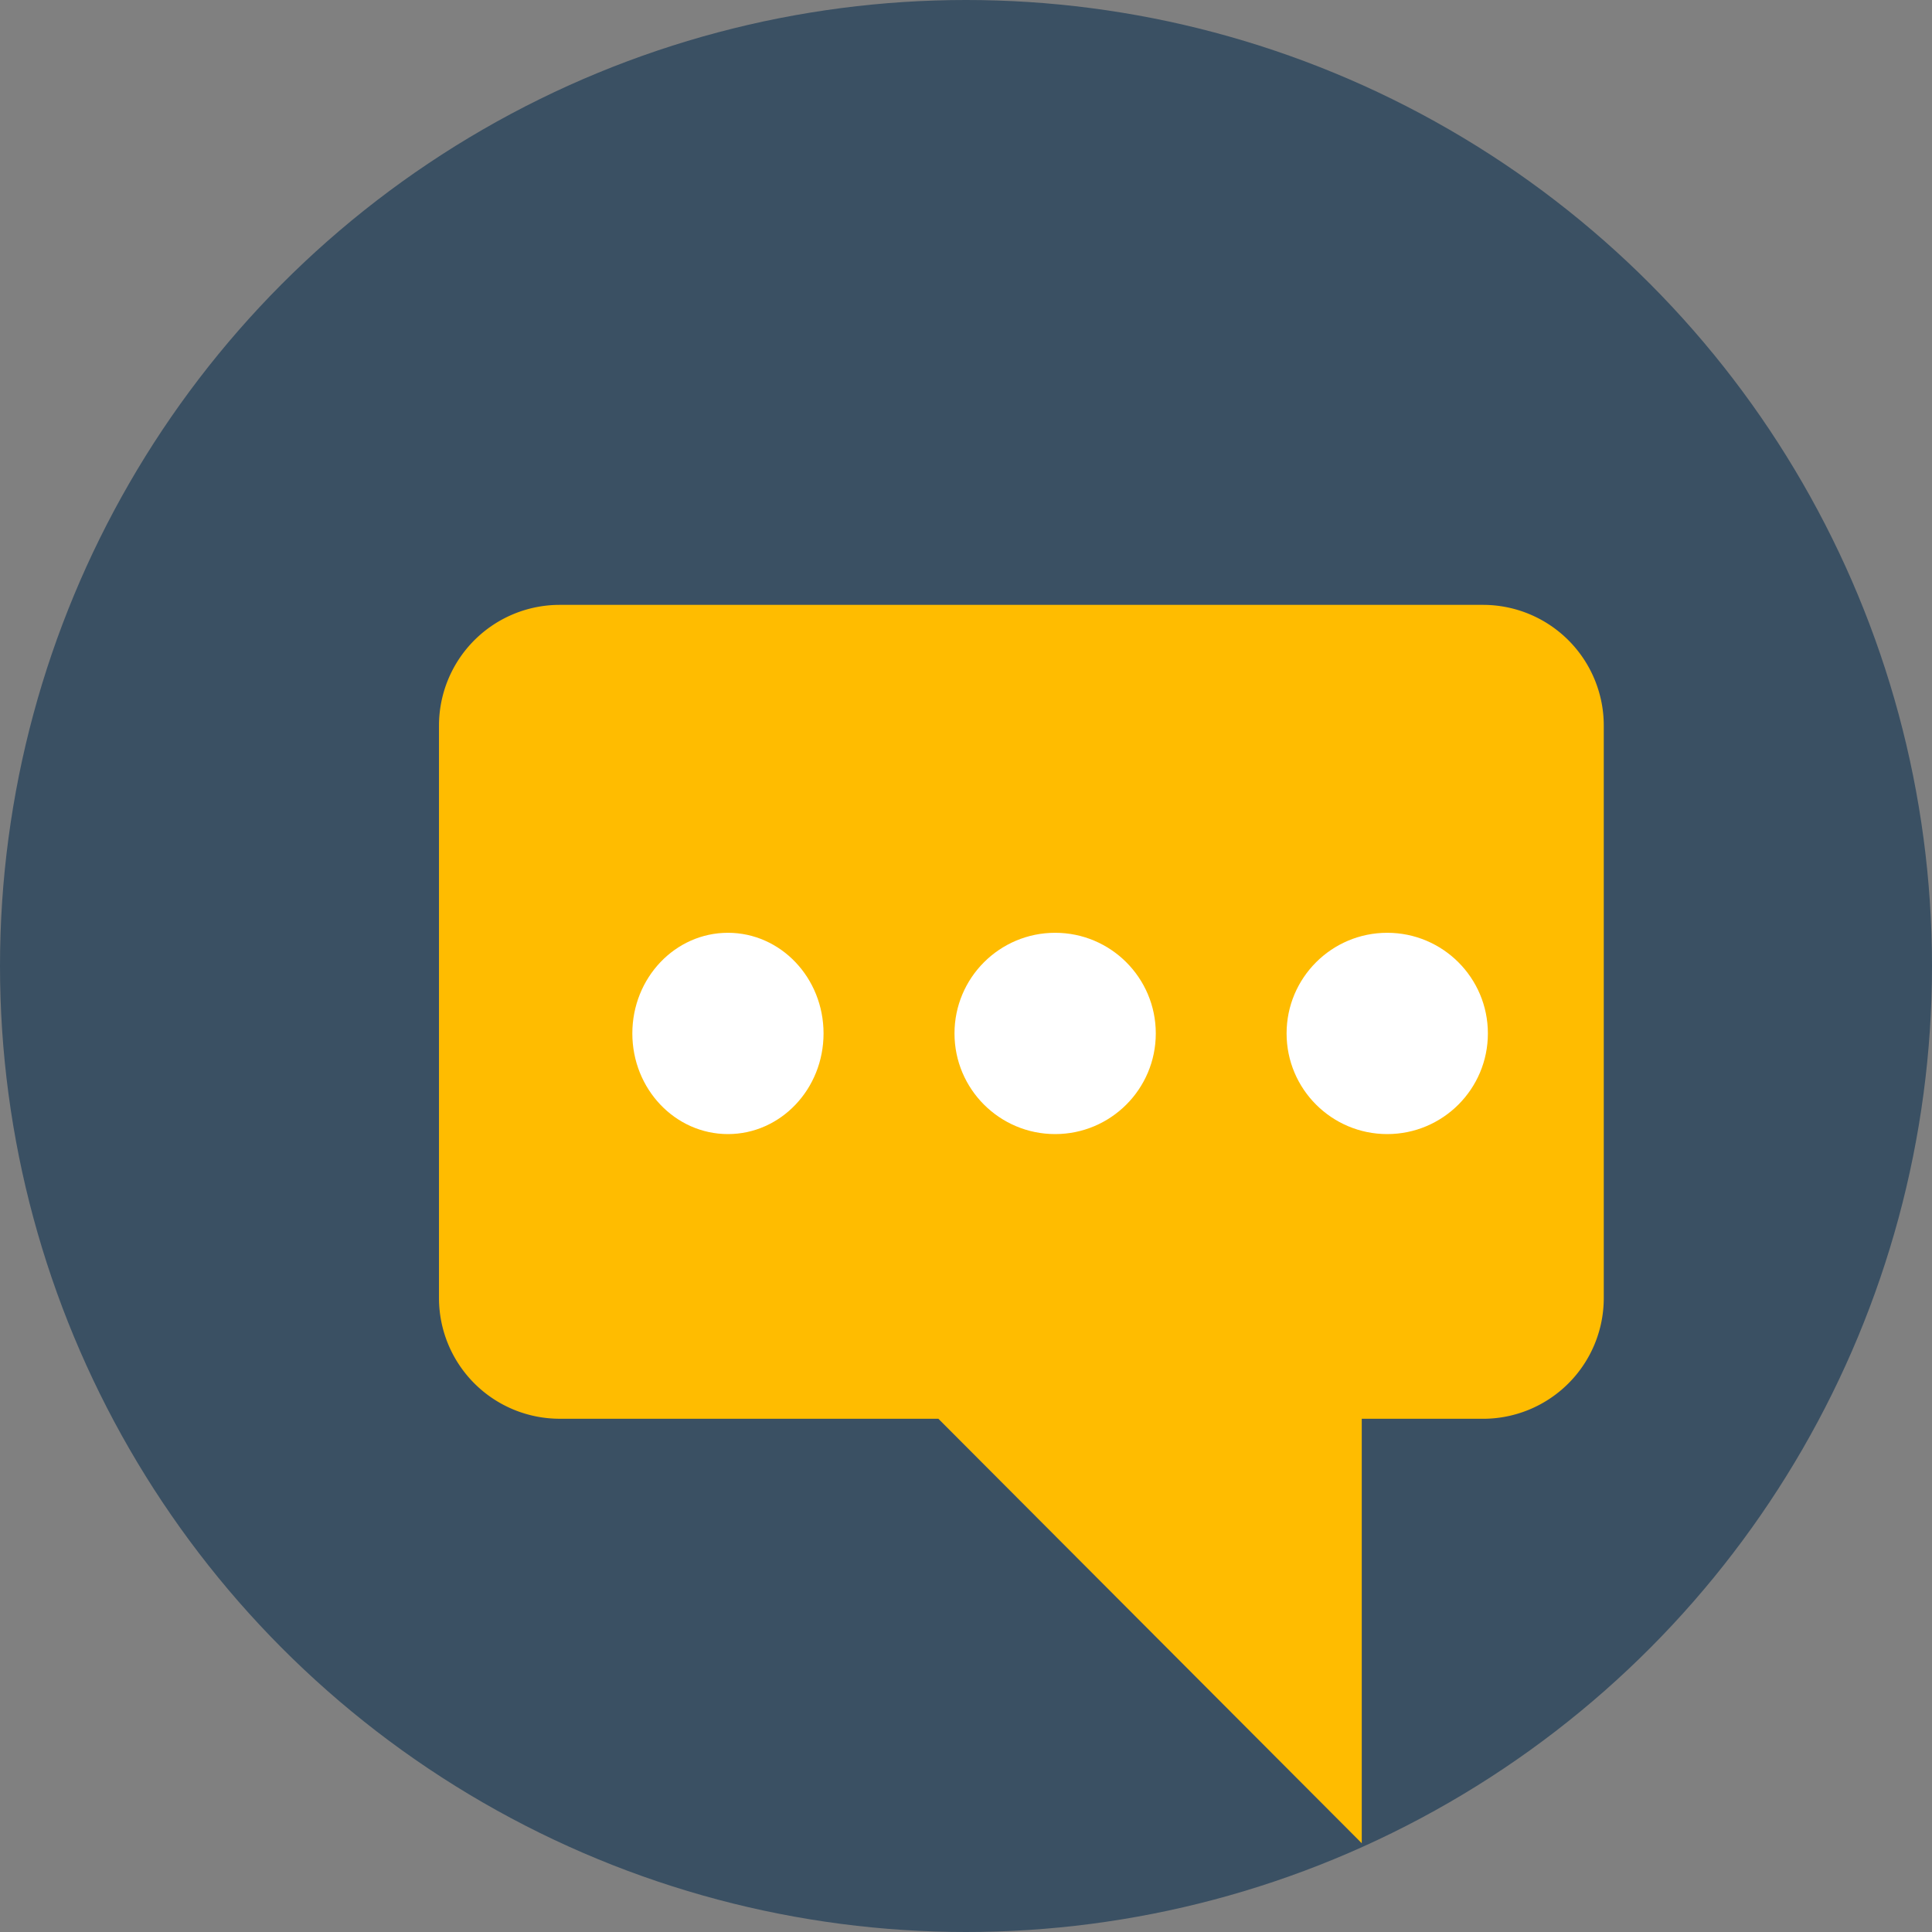 <svg xmlns="http://www.w3.org/2000/svg" width="64" height="64" viewBox="0 0 64 64">
  <rect x="0" y="0" width="64" height="64" fill="#808080" stroke="none"/>
  <g id="service-marketing" transform="translate(-893.057 -647.143)">
    <circle id="Ellipse_41" data-name="Ellipse 41" cx="32" cy="32" r="32" transform="translate(893.057 647.143)" fill="#3a5063"/>
    <path id="Union_12" data-name="Union 12" d="M4,41.023a4,4,0,0,1-4-4V18.061a4,4,0,0,1,4-4H8.017V0L22.042,14.062H34.585a4,4,0,0,1,4,4V37.023a4,4,0,0,1-4,4Z" transform="translate(946.184 708.203) rotate(180)" fill="#ffbc00"/>
    <ellipse id="Ellipse_45" data-name="Ellipse 45" cx="3.167" cy="3.334" rx="3.167" ry="3.334" transform="translate(914.004 678.043)" fill="#fff"/>
    <ellipse id="Ellipse_46" data-name="Ellipse 46" cx="3.334" cy="3.334" rx="3.334" ry="3.334" transform="translate(924.676 678.043)" fill="#fff"/>
    <ellipse id="Ellipse_47" data-name="Ellipse 47" cx="3.334" cy="3.334" rx="3.334" ry="3.334" transform="translate(935.677 678.043)" fill="#fff"/>
  </g>
</svg>
